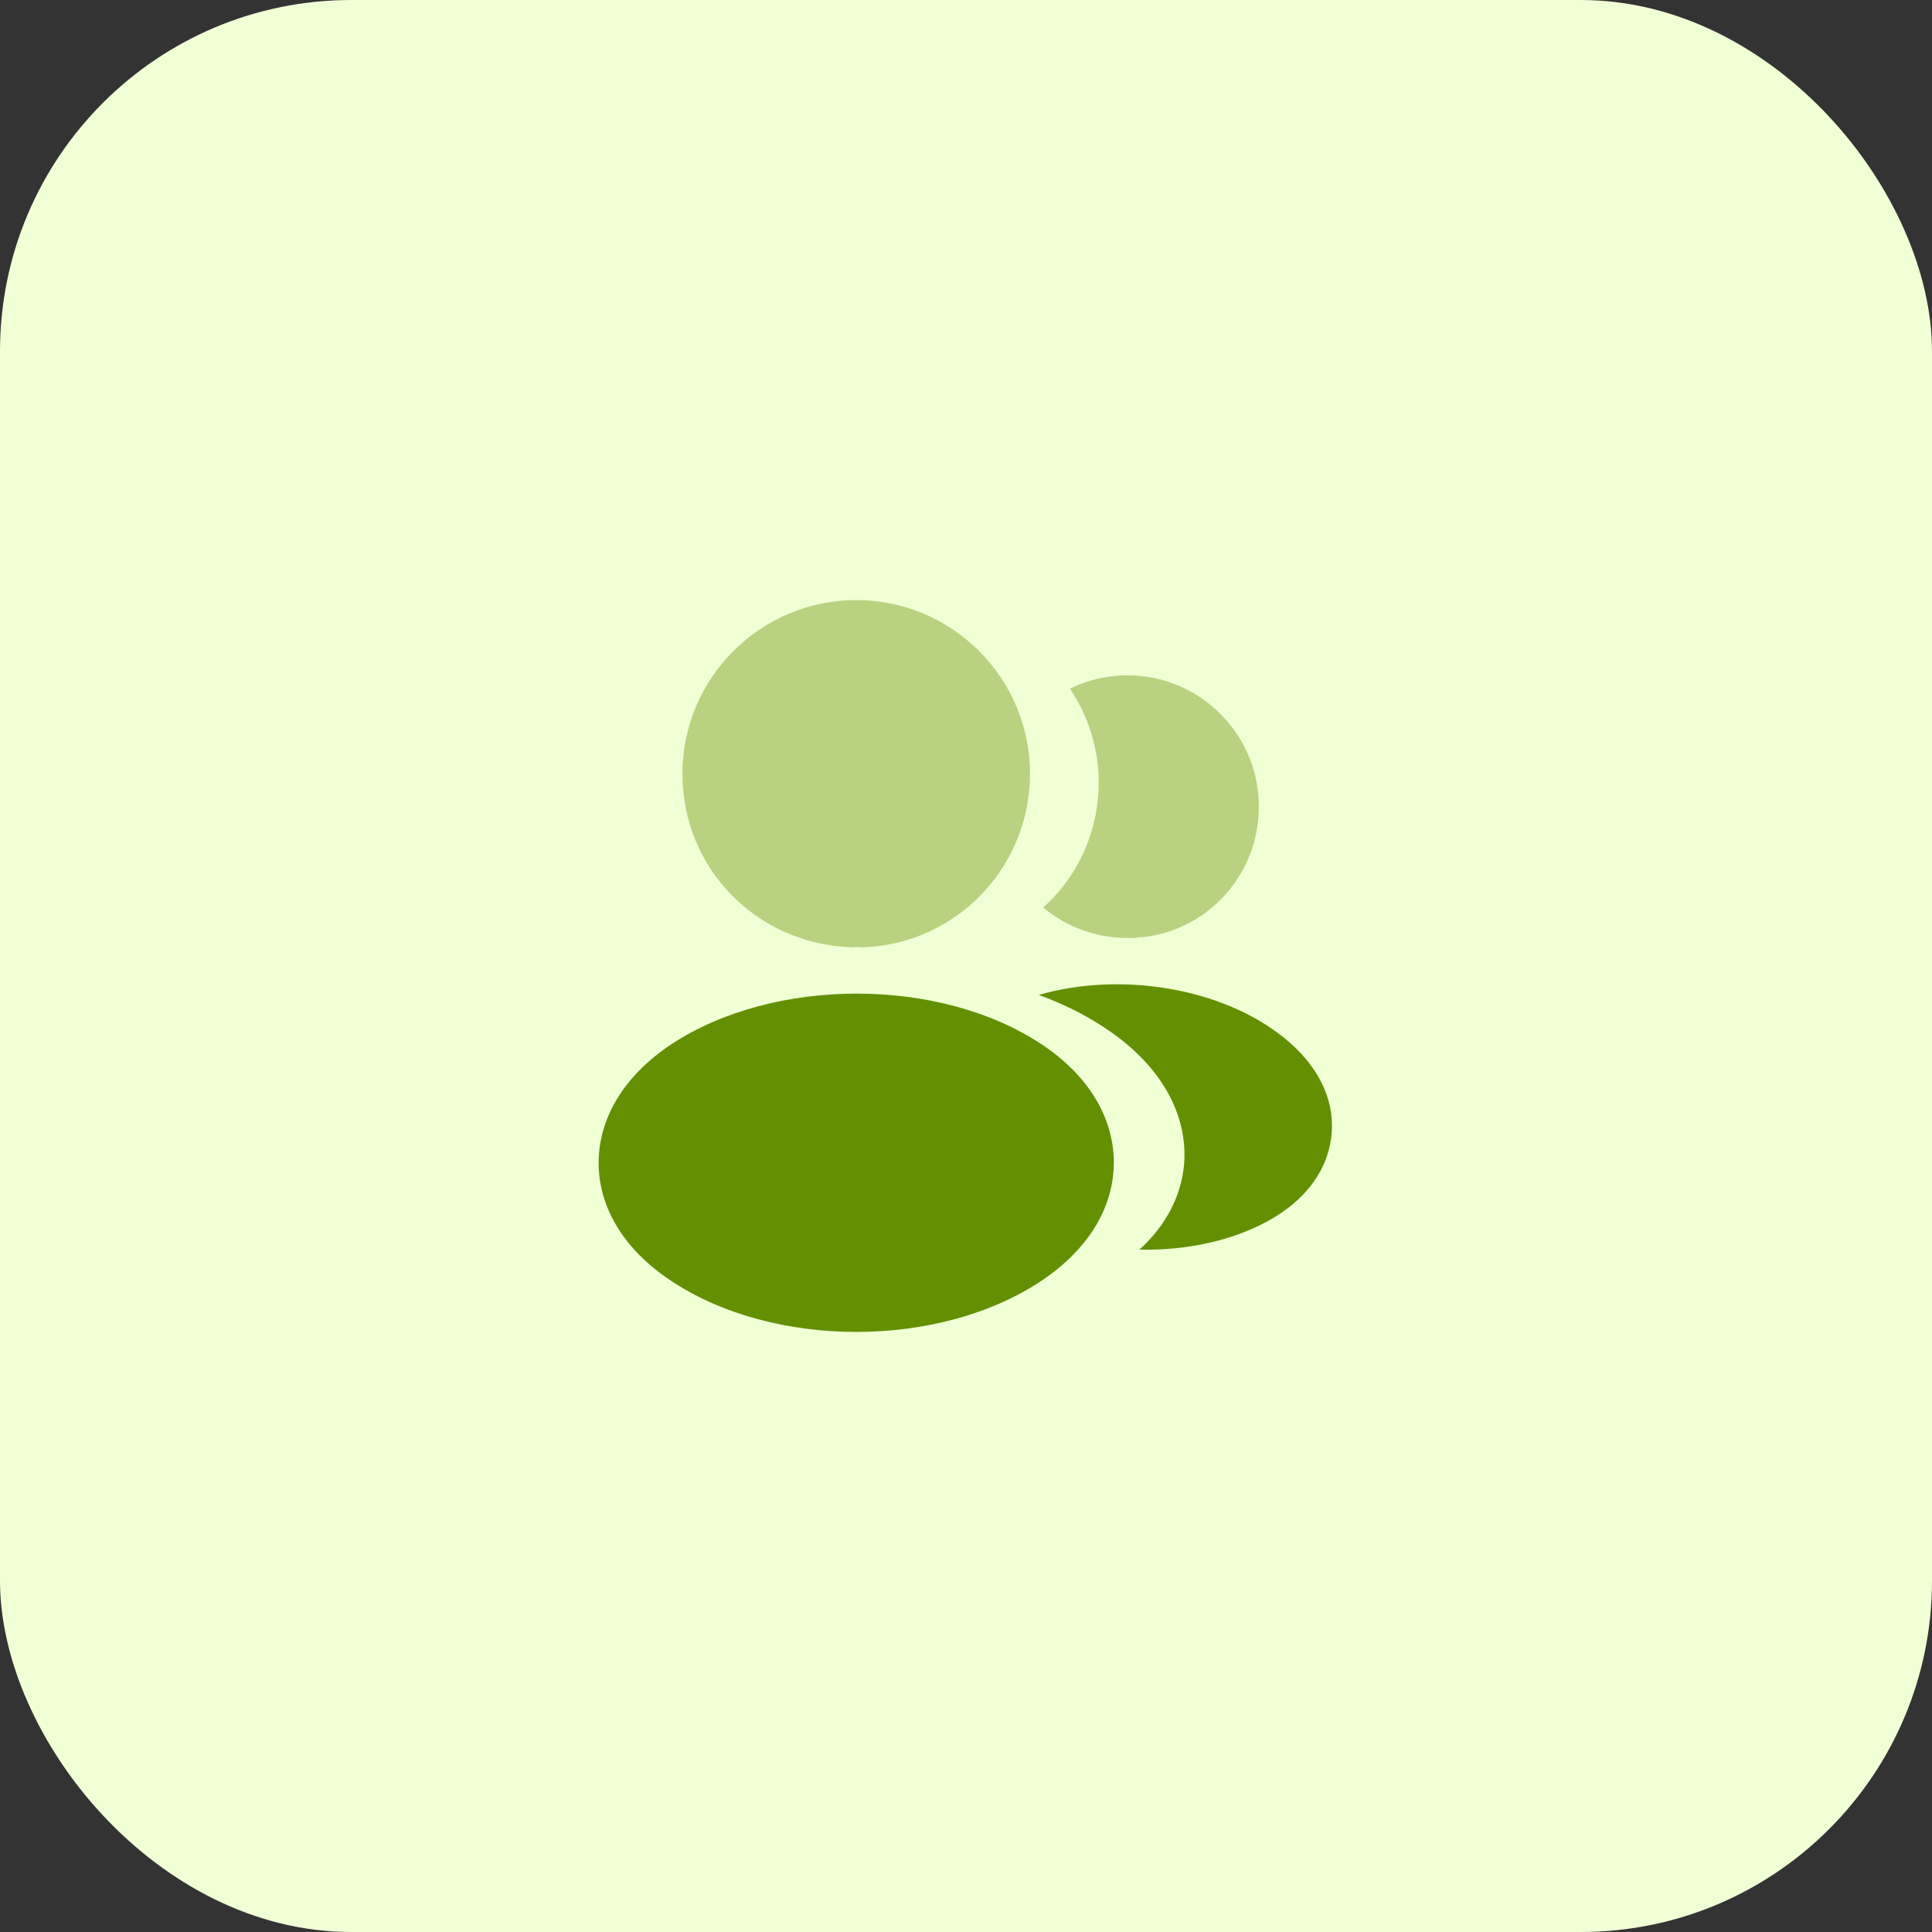 <svg width="88" height="88" viewBox="0 0 88 88" fill="none" xmlns="http://www.w3.org/2000/svg">
<rect x="0" y="0" width="88" height="88" fill="#333333" stroke="none"/>
<rect width="88" height="88" rx="16" fill="#F1FFD5"/>
<path opacity="0.4" d="M39.001 27.333C34.634 27.333 31.084 30.883 31.084 35.25C31.084 39.533 34.434 43 38.801 43.15C38.934 43.133 39.067 43.133 39.167 43.15C39.201 43.15 39.217 43.15 39.251 43.15C39.267 43.15 39.267 43.15 39.284 43.15C43.551 43 46.901 39.533 46.917 35.25C46.917 30.883 43.367 27.333 39.001 27.333Z" fill="#629000"/>
<path d="M47.468 47.583C42.818 44.483 35.234 44.483 30.551 47.583C28.434 49 27.268 50.917 27.268 52.967C27.268 55.017 28.434 56.917 30.534 58.317C32.868 59.883 35.934 60.667 39.001 60.667C42.068 60.667 45.134 59.883 47.468 58.317C49.568 56.9 50.734 55 50.734 52.933C50.718 50.883 49.568 48.983 47.468 47.583Z" fill="#629000"/>
<path opacity="0.4" d="M57.318 36.233C57.584 39.467 55.284 42.3 52.101 42.683C52.084 42.683 52.084 42.683 52.068 42.683H52.018C51.918 42.683 51.818 42.683 51.734 42.717C50.118 42.8 48.634 42.283 47.518 41.333C49.234 39.8 50.218 37.5 50.018 35C49.901 33.65 49.434 32.417 48.734 31.367C49.368 31.05 50.101 30.85 50.851 30.783C54.118 30.5 57.034 32.933 57.318 36.233Z" fill="#629000"/>
<path d="M60.65 51.65C60.516 53.267 59.483 54.667 57.75 55.617C56.083 56.533 53.983 56.967 51.9 56.917C53.1 55.833 53.8 54.483 53.933 53.05C54.1 50.983 53.116 49 51.15 47.417C50.033 46.533 48.733 45.833 47.316 45.317C51 44.25 55.633 44.967 58.483 47.267C60.016 48.5 60.8 50.05 60.65 51.65Z" fill="#629000"/>
</svg>
